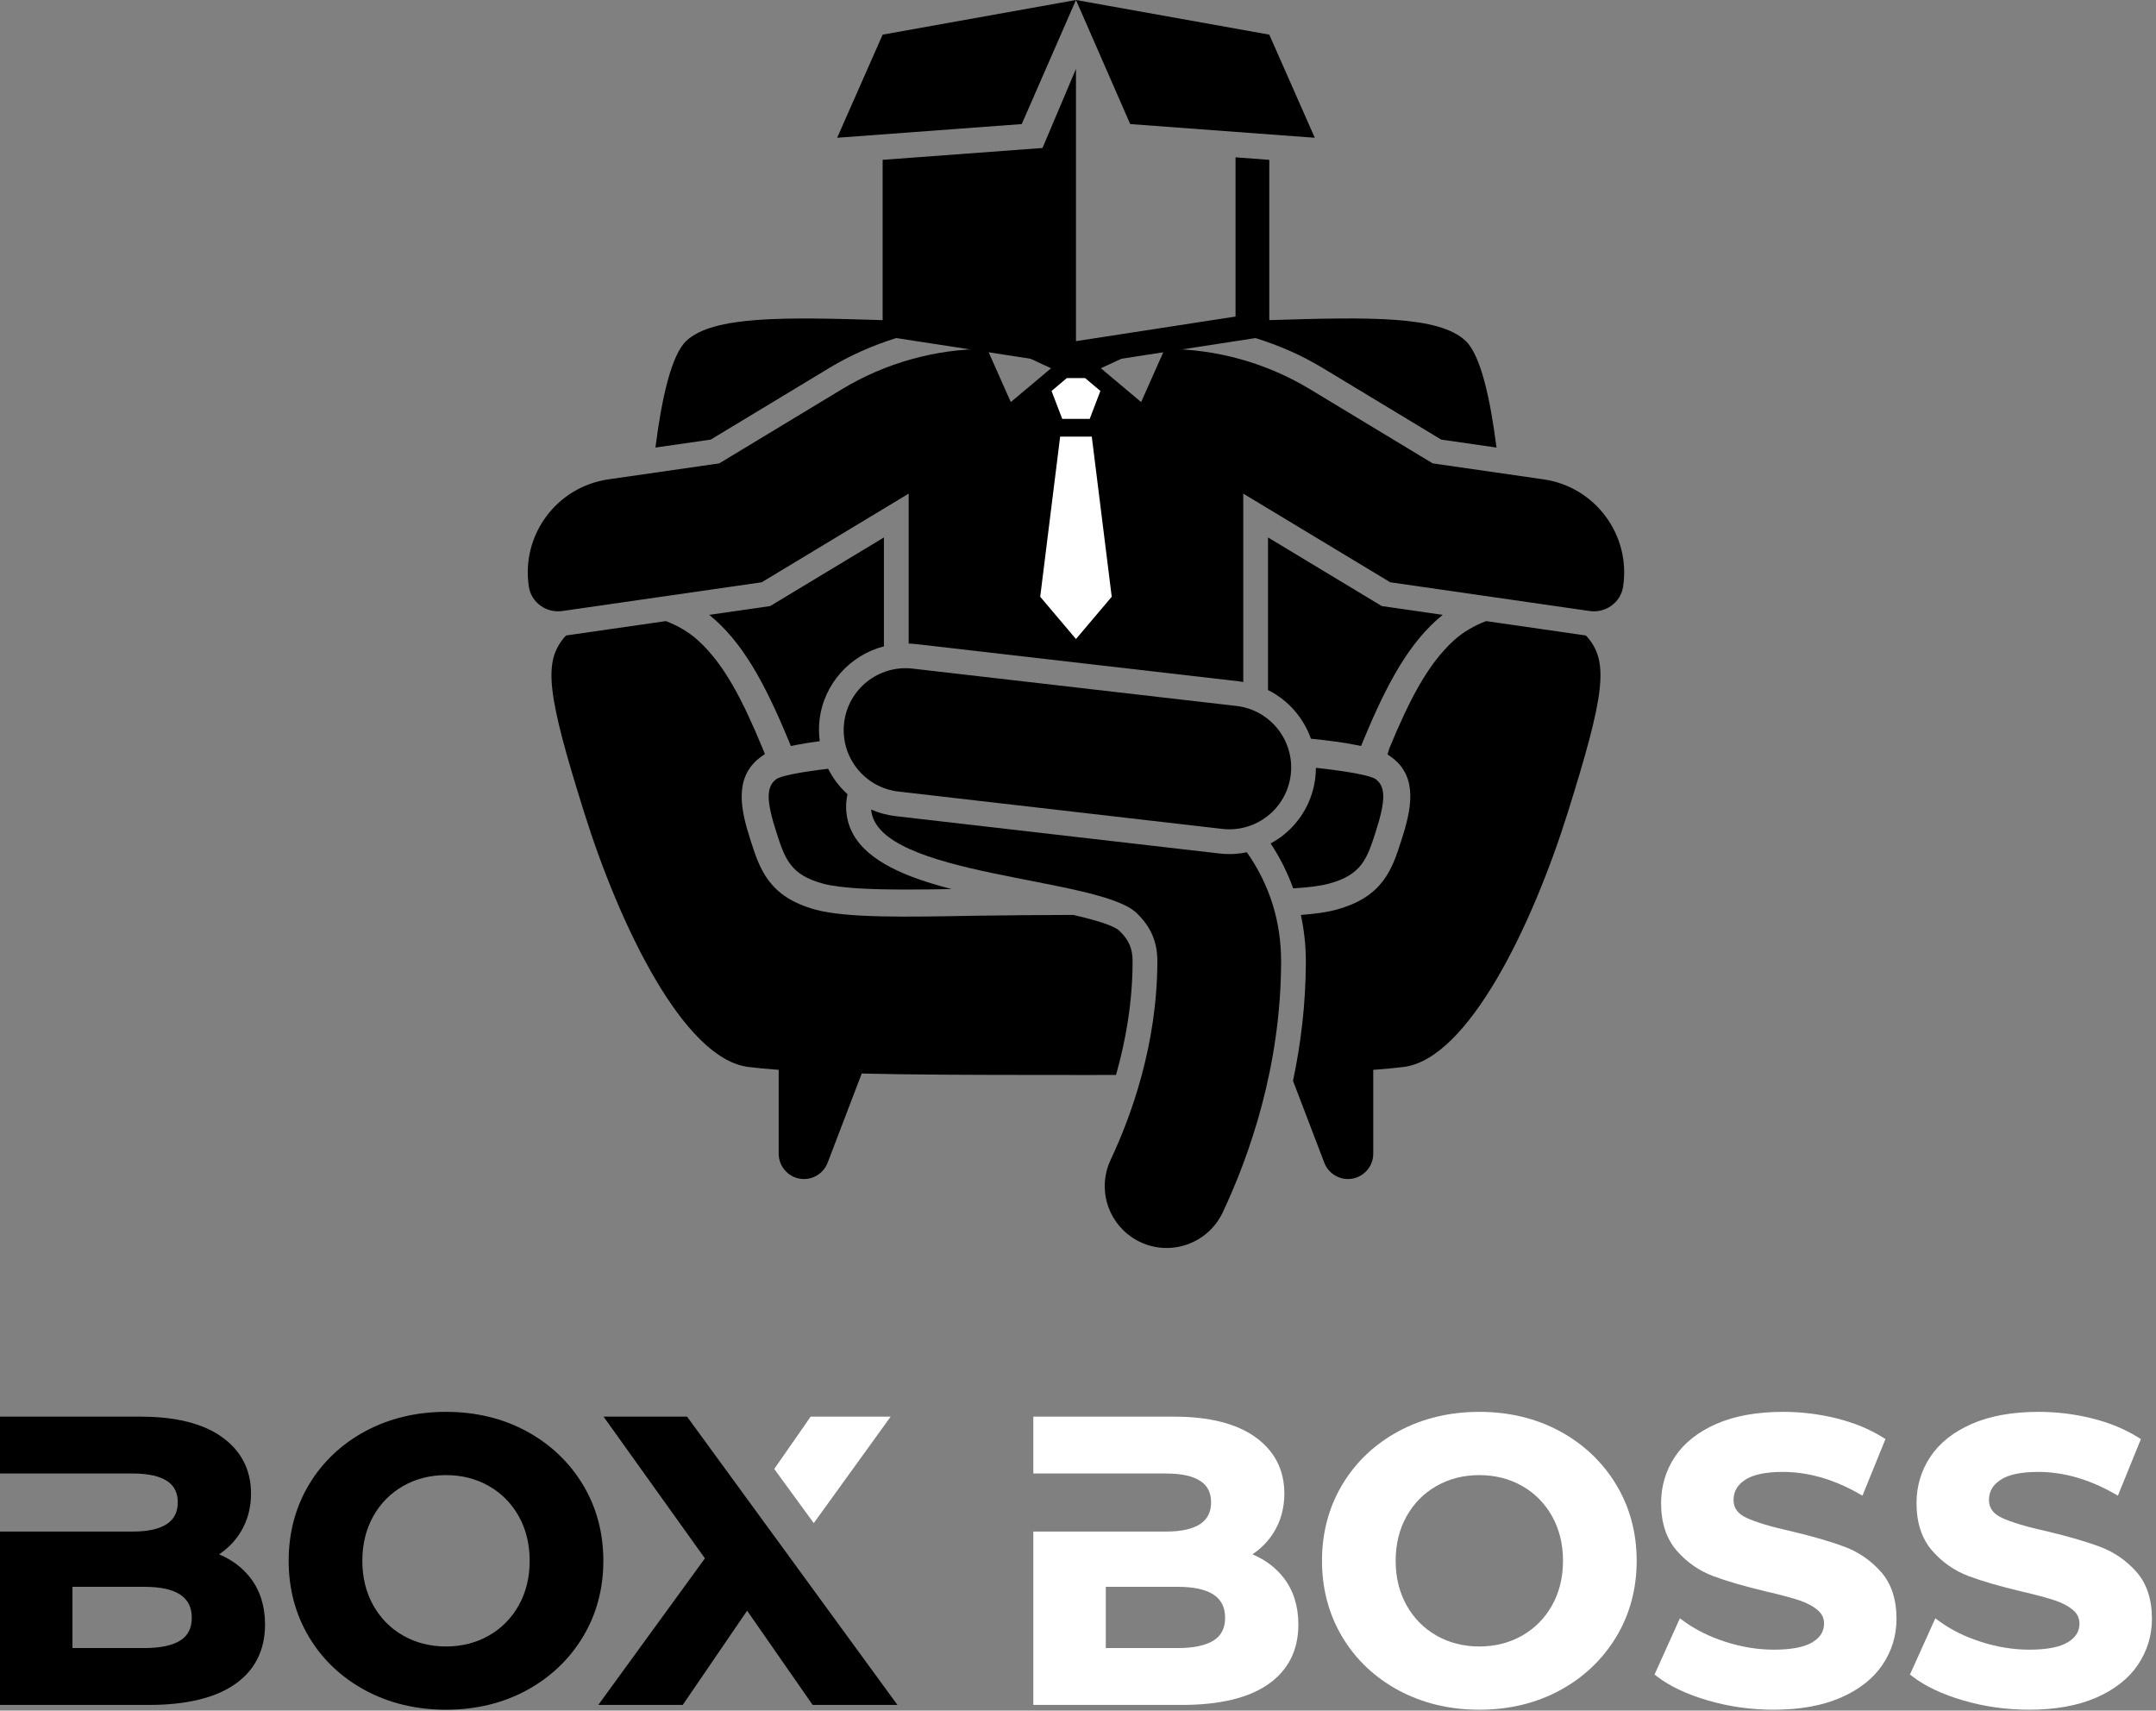 <?xml version="1.0" encoding="UTF-8"?> <svg xmlns="http://www.w3.org/2000/svg" width="426" height="338" viewBox="0 0 426 338" fill="none"><rect x="0" y="0" width="426" height="338" fill="#808080" stroke="none"/><path d="M304.978 94.713L283.085 91.558L258.844 76.909C250.215 71.695 240.324 68.939 230.242 68.939H230.143L225.477 79.447L217.517 72.764L225.741 68.939H212.599H199.456L207.68 72.764L199.72 79.447L195.054 68.939H194.955C184.873 68.939 174.982 71.695 166.353 76.909L142.112 91.558L120.219 94.713C109.998 96.186 102.925 105.711 104.497 115.94C104.978 119.071 107.973 121.182 111.108 120.73L150.502 115.052L179.543 97.534V127.166C179.991 127.182 180.439 127.2 180.891 127.252L244.856 134.629C245.127 134.66 245.387 134.718 245.654 134.762V97.534L274.695 115.052L314.089 120.73C317.224 121.182 320.22 119.071 320.701 115.94C322.272 105.711 315.199 96.186 304.978 94.713Z" fill="black"></path><path d="M209.882 82.766H215.316L217.423 77.249L214.401 74.698H210.797L207.775 77.249L209.882 82.766Z" fill="white"></path><path d="M209.473 86.268L205.533 117.913L212.599 126.265L219.664 117.913L215.724 86.268H209.473Z" fill="white"></path><path d="M163.824 72.724C168.007 70.196 172.472 68.232 177.096 66.794L212.599 72.268L248.062 66.8C252.702 68.23 257.18 70.19 261.374 72.724L284.765 86.858L295.693 88.433C294.479 78.872 292.57 70.131 289.57 67.337C284.259 62.393 270.912 62.628 250.797 63.253V31.582L244.128 31.087V62.546L212.599 67.407V13.61L205.987 29.239L181.07 31.088L174.4 31.582V63.253C154.961 62.645 140.938 62.391 135.626 67.337C132.627 70.131 130.718 78.872 129.505 88.433L140.433 86.858L163.824 72.724Z" fill="black"></path><path d="M223.788 189.952C223.792 187.432 223.062 185.742 221.187 183.923C220.087 182.856 216.373 181.771 212.065 180.777C207.564 180.783 196.462 180.864 192.189 180.944C179.406 181.186 167.331 181.414 161.206 179.754C151.889 177.232 150.129 171.741 148.265 165.925C146.419 160.171 144.887 153.699 150.2 149.653L151.143 148.988L150.702 147.921C146.822 138.534 143.17 131.31 137.961 126.568C136.092 124.866 133.9 123.609 131.568 122.722L111.866 125.561C111.742 125.689 111.604 125.811 111.494 125.943C107.34 130.876 108.046 137.046 115.47 160.689C122.41 182.793 135.049 209.183 147.83 210.814C149.491 211.026 151.521 211.218 153.861 211.388V227.967C153.861 230.723 156.103 232.964 158.859 232.964C160.917 232.964 162.793 231.673 163.527 229.751L170.27 212.106L171.383 212.138L177.995 212.259C187.691 212.405 204.514 212.405 212.599 212.405C214.724 212.405 217.462 212.404 220.508 212.402C222.391 205.778 223.777 198.174 223.788 189.952Z" fill="black"></path><path d="M313.703 125.943C313.592 125.811 313.454 125.689 313.331 125.561L293.63 122.722C291.298 123.609 289.105 124.866 287.236 126.568C282.025 131.312 278.374 138.535 274.495 147.921L274.16 149.056L275.092 149.723C280.31 153.7 278.778 160.171 276.931 165.928C275.068 171.741 273.308 177.232 263.991 179.754C262.16 180.25 259.79 180.575 257.039 180.784C257.677 183.758 258.024 186.831 258.02 189.999C258.009 198.424 257.011 206.341 255.484 213.562L261.67 229.749C262.404 231.673 264.281 232.964 266.338 232.964C269.094 232.964 271.336 230.723 271.336 227.967V211.388C273.674 211.218 275.705 211.026 277.368 210.814C290.149 209.182 302.787 182.792 309.727 160.69C317.15 137.046 317.856 130.876 313.703 125.943Z" fill="black"></path><path d="M259.785 27.22L250.797 6.845L212.599 -2.86102e-05L223.315 24.514L259.785 27.22Z" fill="black"></path><path d="M212.599 -2.86102e-05L174.4 6.845L165.412 27.22L201.883 24.514L212.599 -2.86102e-05Z" fill="black"></path><path d="M285.059 121.487L273.019 119.752L250.545 106.194V136.343C254.518 138.337 257.553 141.806 259.022 145.962C262.391 146.296 265.403 146.691 267.763 147.168L268.93 147.404L269.385 146.304C274.084 134.952 278.521 126.78 285.059 121.487Z" fill="black"></path><path d="M174.653 127.704V106.194L152.18 119.751L140.139 121.487C146.676 126.779 151.114 134.952 155.813 146.304L156.268 147.404L157.434 147.167C158.748 146.902 160.31 146.668 161.973 146.449C161.797 145.097 161.763 143.708 161.926 142.294C162.758 135.073 168.008 129.433 174.653 127.704Z" fill="black"></path><path d="M243.964 168.721C242.964 168.781 241.95 168.754 240.935 168.637L176.969 161.26C175.255 161.062 173.631 160.611 172.124 159.957C173.216 173.295 217.183 173.23 224.592 180.413C227.424 183.159 228.684 186.104 228.679 189.959C228.657 206.375 223.517 220.534 219.435 229.197C216.882 234.612 218.676 241.076 223.619 244.454L224.604 245.127L223.594 244.431C229.825 248.721 238.389 246.373 241.61 239.528C246.837 228.42 253.103 210.778 253.131 189.992C253.142 182.027 250.807 174.683 246.35 168.393C245.565 168.554 244.77 168.672 243.964 168.721Z" fill="black"></path><path d="M262.592 174.595C269.103 172.832 270.132 169.62 271.84 164.295C273.806 158.166 273.81 155.466 271.854 153.978C270.923 153.268 266.726 152.45 260.006 151.716C260.003 152.337 259.972 152.962 259.899 153.593C259.375 158.135 257.115 162.201 253.533 165.043C252.752 165.662 251.92 166.187 251.062 166.656C252.905 169.452 254.4 172.416 255.516 175.53C258.424 175.355 260.867 175.062 262.592 174.595Z" fill="black"></path><path d="M162.605 174.595C166.01 175.518 172.151 175.765 179.199 175.765C182.028 175.765 185.012 175.721 188.016 175.669C179.039 173.351 171.466 170.21 168.502 164.695C167.559 162.939 166.731 160.281 167.458 156.929C165.886 155.502 164.584 153.798 163.631 151.898C157.847 152.584 154.203 153.325 153.346 153.977C151.389 155.466 151.392 158.165 153.358 164.297C155.065 169.619 156.094 172.832 162.605 174.595Z" fill="black"></path><path d="M241.494 163.779C248.202 164.553 254.267 159.742 255.04 153.034C255.814 146.326 251.003 140.262 244.296 139.488L180.33 132.111C173.622 131.337 167.558 136.147 166.784 142.855C166.01 149.563 170.821 155.628 177.529 156.402L241.494 163.779Z" fill="black"></path><path d="M96.594 323.172C94.089 324.6 91.24 325.323 88.126 325.323C85.01 325.323 82.161 324.6 79.657 323.172C77.16 321.75 75.171 319.735 73.747 317.184C72.317 314.627 71.592 311.67 71.592 308.394C71.592 305.119 72.317 302.162 73.747 299.604C75.171 297.054 77.16 295.039 79.657 293.617C82.161 292.189 85.01 291.465 88.126 291.465C91.24 291.465 94.089 292.189 96.594 293.617C99.091 295.04 101.08 297.054 102.505 299.605C103.934 302.161 104.658 305.118 104.658 308.394C104.658 311.671 103.934 314.628 102.505 317.184C101.08 319.734 99.091 321.749 96.594 323.172ZM115.145 293.31C112.446 288.859 108.699 285.316 104.006 282.78C99.322 280.25 93.979 278.966 88.126 278.966C82.272 278.966 76.916 280.249 72.206 282.779C67.486 285.315 63.738 288.859 61.065 293.313C58.392 297.768 57.037 302.842 57.037 308.394C57.037 313.946 58.392 319.02 61.065 323.476C63.739 327.932 67.488 331.476 72.206 334.01C76.914 336.54 82.27 337.822 88.126 337.822C93.982 337.822 99.325 336.539 104.006 334.009C108.697 331.475 112.445 327.932 115.145 323.479C117.845 319.022 119.214 313.947 119.214 308.394C119.214 302.841 117.845 297.767 115.145 293.31Z" fill="black"></path><path d="M300.767 323.172C298.262 324.6 295.413 325.323 292.299 325.323C289.183 325.323 286.334 324.6 283.83 323.172C281.333 321.75 279.344 319.735 277.92 317.184C276.49 314.627 275.765 311.67 275.765 308.394C275.765 305.119 276.49 302.162 277.92 299.604C279.344 297.054 281.333 295.039 283.83 293.617C286.334 292.189 289.183 291.465 292.299 291.465C295.413 291.465 298.262 292.189 300.767 293.617C303.264 295.04 305.253 297.054 306.678 299.605C308.107 302.161 308.831 305.118 308.831 308.394C308.831 311.671 308.107 314.628 306.678 317.184C305.253 319.734 303.264 321.749 300.767 323.172ZM308.179 282.78C303.495 280.25 298.152 278.966 292.299 278.966C286.445 278.966 281.089 280.249 276.379 282.779C271.659 285.315 267.911 288.859 265.238 293.313C262.565 297.768 261.21 302.842 261.21 308.394C261.21 313.946 262.565 319.02 265.238 323.476C267.912 327.932 271.661 331.476 276.379 334.01C281.087 336.54 286.443 337.822 292.299 337.822C298.155 337.822 303.498 336.539 308.179 334.009C312.87 331.475 316.618 327.932 319.318 323.479C322.018 319.022 323.387 313.947 323.387 308.394C323.387 302.841 322.018 297.767 319.318 293.31C316.619 288.859 312.872 285.316 308.179 282.78Z" fill="white"></path><path d="M364.402 305.596C361.693 304.587 358.175 303.567 353.934 302.558C349.948 301.679 346.956 300.78 345.04 299.885C343.351 299.098 342.53 297.948 342.53 296.37C342.53 294.736 343.257 293.45 344.754 292.437C346.327 291.372 348.853 290.832 352.26 290.832C357.211 290.832 362.244 292.261 367.217 295.08L368 295.525L372.546 284.344L371.982 283.992C369.393 282.373 366.334 281.116 362.894 280.256C359.47 279.4 355.919 278.966 352.34 278.966C347.192 278.966 342.761 279.76 339.169 281.326C335.536 282.912 332.772 285.097 330.956 287.822C329.135 290.553 328.212 293.641 328.212 297.002C328.212 300.874 329.249 304.029 331.293 306.382C333.299 308.688 335.735 310.387 338.536 311.43C341.252 312.441 344.77 313.463 348.998 314.465C351.696 315.088 353.869 315.667 355.455 316.187C356.96 316.68 358.202 317.336 359.146 318.134C359.996 318.854 360.409 319.73 360.409 320.814C360.409 322.328 359.677 323.519 358.171 324.453C356.568 325.451 353.994 325.956 350.521 325.956C347.346 325.956 344.128 325.437 340.954 324.412C337.782 323.39 335.011 322.018 332.714 320.334L331.927 319.757L326.917 330.869L327.414 331.251C329.959 333.201 333.36 334.802 337.524 336.01C341.663 337.212 346.009 337.822 350.441 337.822C355.587 337.822 360.031 337.028 363.65 335.463C367.307 333.88 370.097 331.696 371.942 328.97C373.79 326.238 374.728 323.174 374.728 319.865C374.728 315.991 373.689 312.86 371.639 310.558C369.635 308.308 367.201 306.639 364.402 305.596Z" fill="white"></path><path d="M422.108 310.558C420.106 308.308 417.671 306.639 414.873 305.596C412.161 304.587 408.643 303.567 404.403 302.558C400.417 301.679 397.424 300.779 395.508 299.886C393.82 299.098 392.999 297.948 392.999 296.37C392.999 294.737 393.727 293.45 395.223 292.437C396.795 291.372 399.322 290.832 402.73 290.832C407.68 290.832 412.713 292.261 417.688 295.08L418.471 295.525L423.015 284.344L422.451 283.992C419.861 282.373 416.804 281.116 413.363 280.256C409.939 279.4 406.389 278.966 402.809 278.966C397.662 278.966 393.231 279.76 389.637 281.326C386.005 282.912 383.241 285.098 381.425 287.823C379.605 290.552 378.681 293.64 378.681 297.002C378.681 300.874 379.718 304.029 381.764 306.382C383.769 308.689 386.206 310.388 389.005 311.43C391.721 312.441 395.24 313.462 399.467 314.465C402.166 315.088 404.338 315.667 405.924 316.187C407.43 316.68 408.672 317.336 409.615 318.135C410.466 318.854 410.879 319.73 410.879 320.814C410.879 322.327 410.146 323.518 408.641 324.453C407.038 325.451 404.464 325.956 400.99 325.956C397.817 325.956 394.597 325.437 391.423 324.412C388.251 323.39 385.479 322.018 383.184 320.334L382.396 319.757L377.385 330.869L377.884 331.251C380.429 333.201 383.829 334.802 387.993 336.01C392.132 337.212 396.479 337.822 400.91 337.822C406.056 337.822 410.5 337.028 414.119 335.463C417.776 333.88 420.566 331.695 422.411 328.97C424.259 326.238 425.197 323.174 425.197 319.865C425.197 315.991 424.158 312.86 422.108 310.558Z" fill="white"></path><path d="M35.683 324.105C34.107 325.123 31.683 325.639 28.478 325.639H14.319V313.536H28.478C34.813 313.536 37.892 315.528 37.892 319.627C37.892 321.678 37.17 323.143 35.683 324.105ZM49.517 311.83C47.945 309.774 45.856 308.193 43.289 307.117C45.042 305.947 46.469 304.472 47.545 302.716C48.909 300.49 49.6 297.929 49.6 295.104C49.6 290.426 47.666 286.67 43.851 283.94C40.116 281.27 34.731 279.916 27.846 279.916H0V291.149H14.319H22.302H26.264C29.254 291.149 31.529 291.65 33.025 292.639C34.438 293.573 35.124 294.949 35.124 296.845C35.124 298.744 34.435 300.134 33.019 301.094C31.525 302.107 29.252 302.619 26.264 302.619H22.302H14.319H0V336.873H29.428C36.782 336.873 42.483 335.507 46.372 332.816C50.351 330.06 52.369 326.076 52.369 320.972C52.369 317.384 51.409 314.309 49.517 311.83Z" fill="black"></path><path d="M239.856 324.105C238.28 325.123 235.856 325.639 232.651 325.639H218.492V313.536H232.651C238.986 313.536 242.065 315.528 242.065 319.627C242.065 321.678 241.343 323.143 239.856 324.105ZM253.69 311.83C252.118 309.774 250.029 308.193 247.462 307.117C249.215 305.947 250.642 304.472 251.718 302.716C253.082 300.49 253.773 297.929 253.773 295.104C253.773 290.426 251.839 286.67 248.024 283.94C244.289 281.27 238.904 279.916 232.019 279.916H204.173V291.149H218.492H226.475H230.437C233.427 291.149 235.702 291.65 237.198 292.639C238.611 293.573 239.297 294.949 239.297 296.845C239.297 298.744 238.608 300.134 237.192 301.094C235.697 302.107 233.425 302.619 230.437 302.619H226.475H218.492H204.173V336.873H233.601C240.955 336.873 246.656 335.507 250.545 332.816C254.524 330.06 256.542 326.076 256.542 320.972C256.542 317.384 255.582 314.309 253.69 311.83Z" fill="white"></path><path d="M160.792 300.951L175.978 279.915H160.174L152.982 290.248L160.792 300.951Z" fill="white"></path><path d="M135.761 279.916H119.258L139.281 307.916L118.215 336.873H134.9L147.62 318.253L160.57 336.873H177.321L135.761 279.916Z" fill="black"></path></svg> 